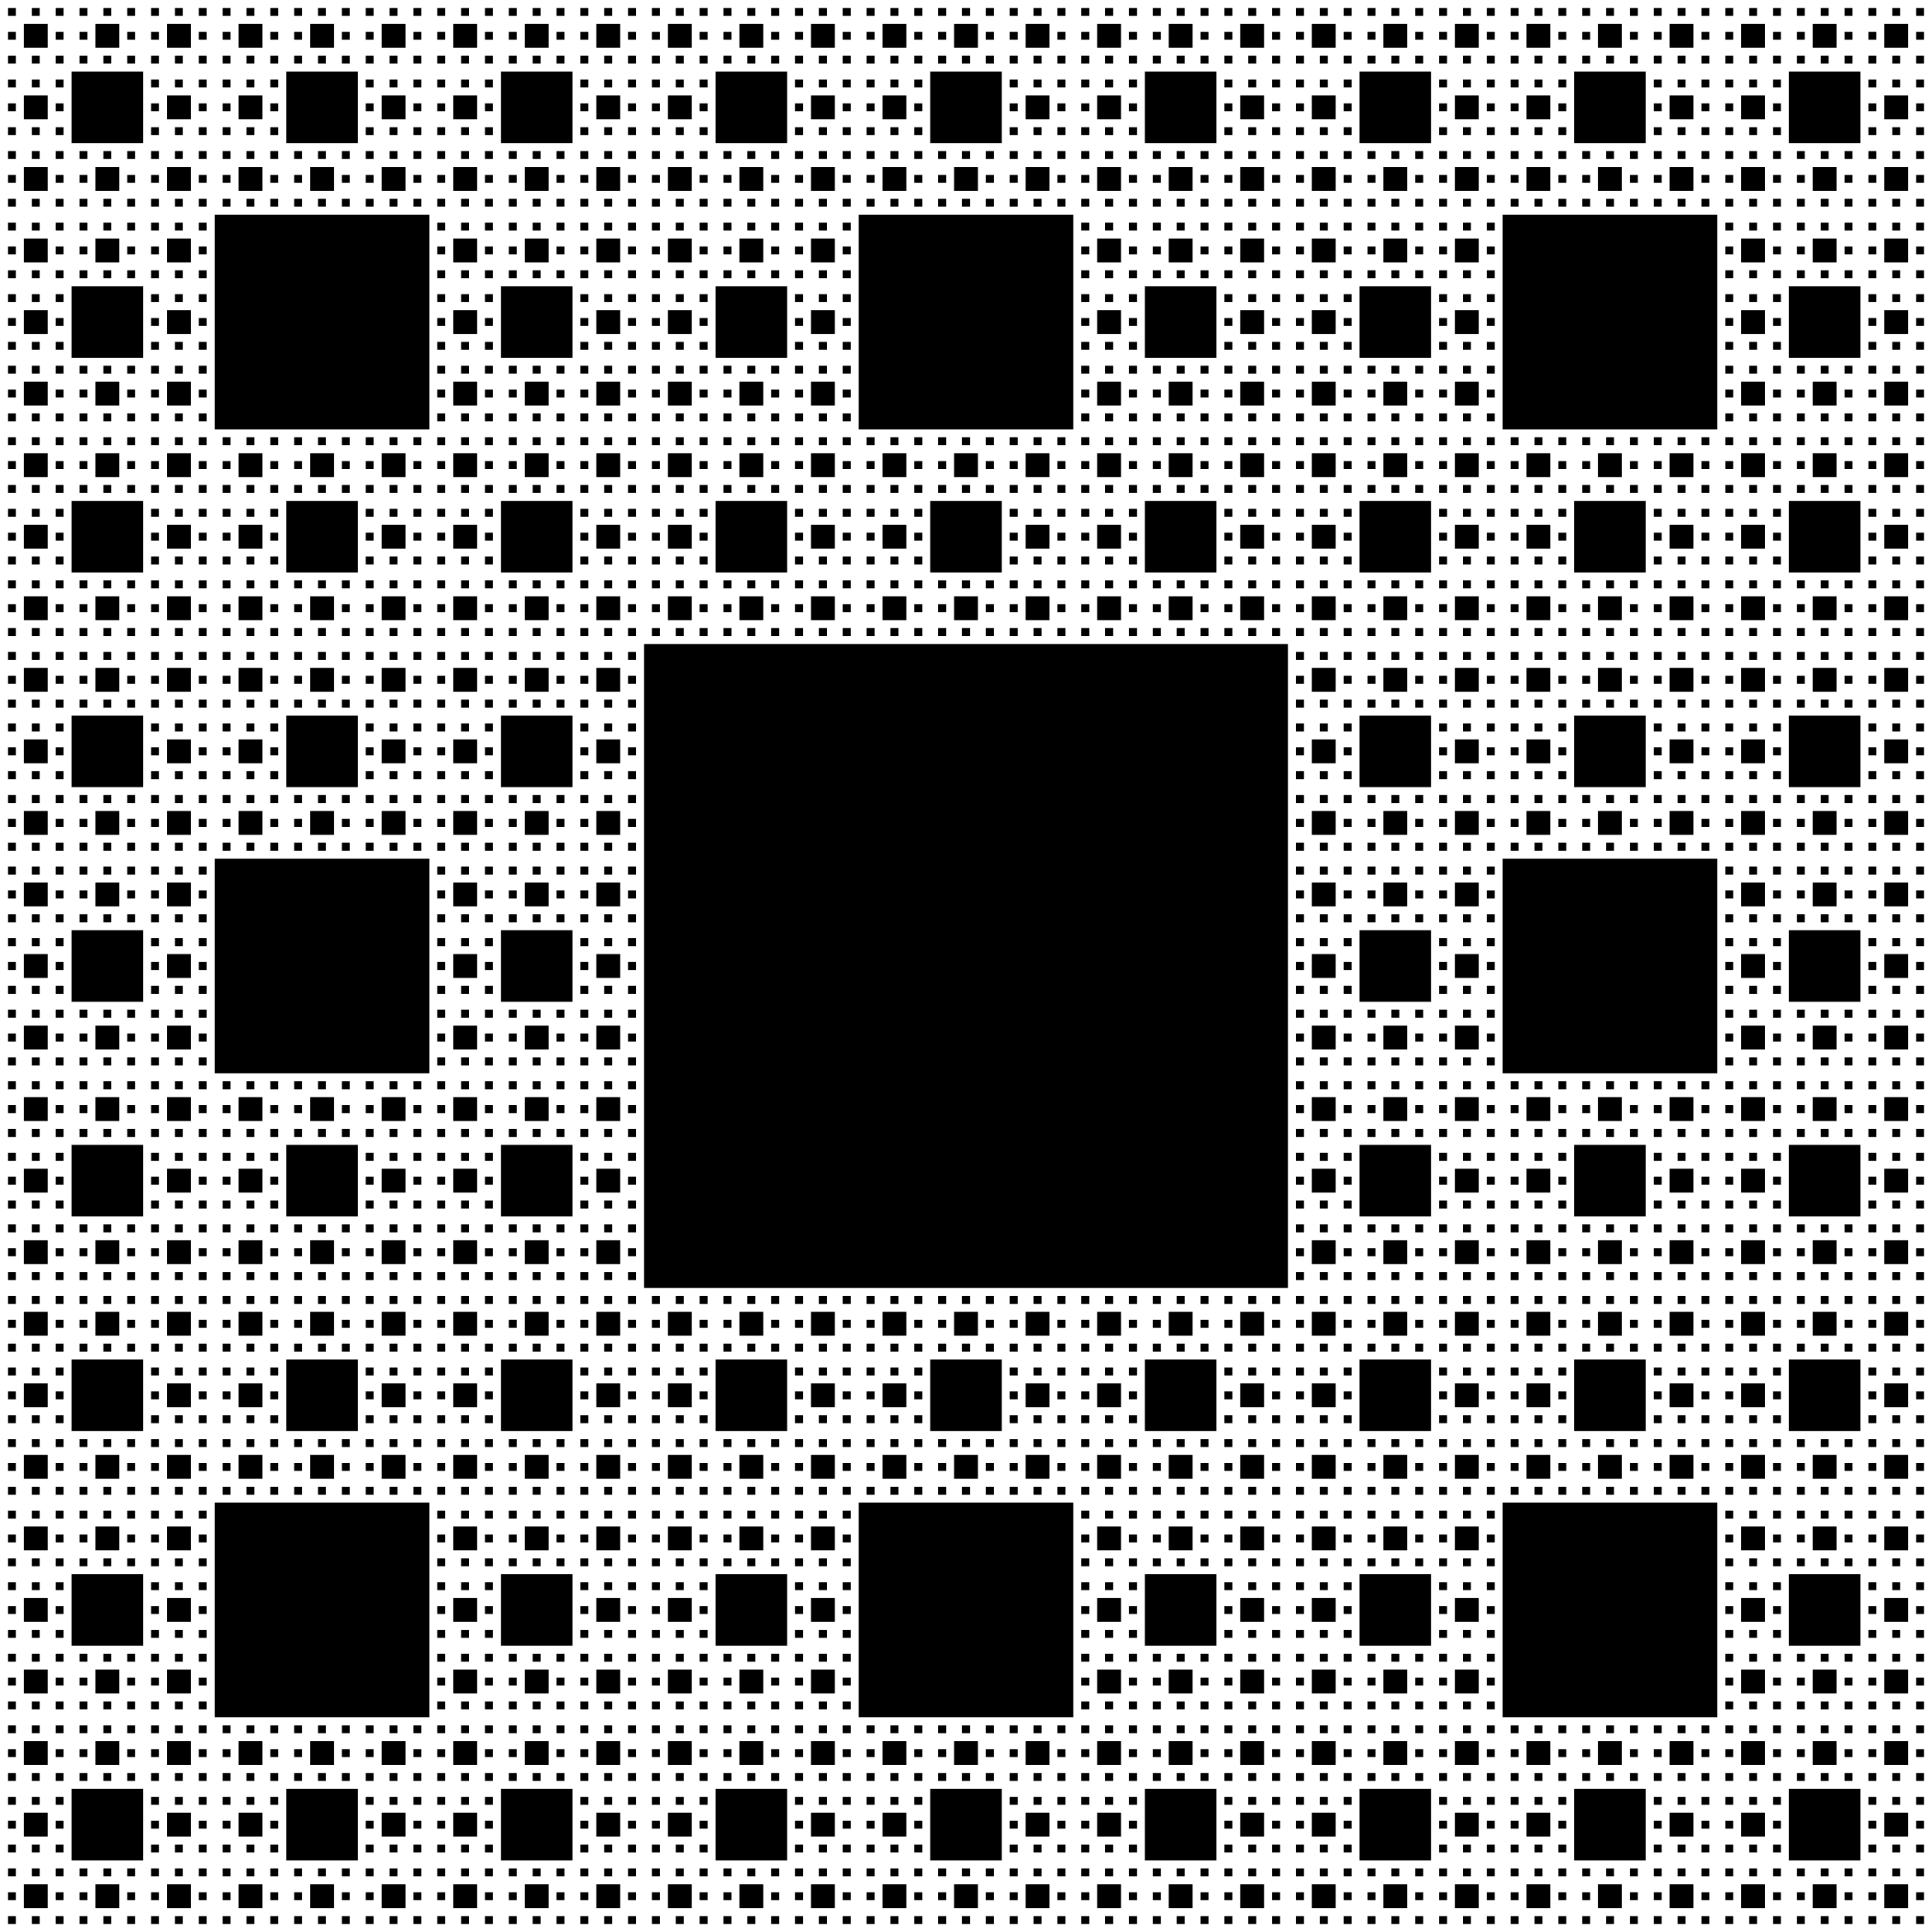 <?xml version="1.0" standalone="no"?>
<svg xmlns="http://www.w3.org/2000/svg" xmlns:xlink="http://www.w3.org/1999/xlink" version="1.0" width="900" height="900">
	<defs>
		<symbol id="s" viewBox="0 0 3 3">
			<rect fill="#000" width="1" height="1" x="1" y="1"/>
		</symbol>
		<symbol id="s1" viewBox="0 0 900 900">
			<use xlink:href="#s" x="0" y="0" width="900" height="900"/>
			<use xlink:href="#s" x="0" y="0" width="300" height="300"/>
			<use xlink:href="#s" x="300" y="0" width="300" height="300"/>
			<use xlink:href="#s" x="600" y="0" width="300" height="300"/>
			<use xlink:href="#s" x="0" y="300" width="300" height="300"/>
			<use xlink:href="#s" x="600" y="300" width="300" height="300"/>
			<use xlink:href="#s" x="0" y="600" width="300" height="300"/>
			<use xlink:href="#s" x="300" y="600" width="300" height="300"/>
			<use xlink:href="#s" x="600" y="600" width="300" height="300"/>
		</symbol>
		<symbol id="s2" viewBox="0 0 900 900">
			<use xlink:href="#s" x="0" y="0" width="900" height="900"/>
			<use xlink:href="#s1" x="0" y="0" width="300" height="300"/>
			<use xlink:href="#s1" x="300" y="0" width="300" height="300"/>
			<use xlink:href="#s1" x="600" y="0" width="300" height="300"/>
			<use xlink:href="#s1" x="0" y="300" width="300" height="300"/>
			<use xlink:href="#s1" x="600" y="300" width="300" height="300"/>
			<use xlink:href="#s1" x="0" y="600" width="300" height="300"/>
			<use xlink:href="#s1" x="300" y="600" width="300" height="300"/>
			<use xlink:href="#s1" x="600" y="600" width="300" height="300"/>
		</symbol>
		<symbol id="s3" viewBox="0 0 900 900">
			<use xlink:href="#s" x="0" y="0" width="900" height="900"/>
			<use xlink:href="#s2" x="0" y="0" width="300" height="300"/>
			<use xlink:href="#s2" x="300" y="0" width="300" height="300"/>
			<use xlink:href="#s2" x="600" y="0" width="300" height="300"/>
			<use xlink:href="#s2" x="0" y="300" width="300" height="300"/>
			<use xlink:href="#s2" x="600" y="300" width="300" height="300"/>
			<use xlink:href="#s2" x="0" y="600" width="300" height="300"/>
			<use xlink:href="#s2" x="300" y="600" width="300" height="300"/>
			<use xlink:href="#s2" x="600" y="600" width="300" height="300"/>
		</symbol>
	</defs>
	<rect width="900" height="900" fill="#fff"/>
	<use xlink:href="#s" x="0" y="0" width="900" height="900"/>
	<use xlink:href="#s3" x="0" y="0" width="300" height="300"/>
	<use xlink:href="#s3" x="300" y="0" width="300" height="300"/>
	<use xlink:href="#s3" x="600" y="0" width="300" height="300"/>
	<use xlink:href="#s3" x="0" y="300" width="300" height="300"/>
	<use xlink:href="#s3" x="600" y="300" width="300" height="300"/>
	<use xlink:href="#s3" x="0" y="600" width="300" height="300"/>
	<use xlink:href="#s3" x="300" y="600" width="300" height="300"/>
	<use xlink:href="#s3" x="600" y="600" width="300" height="300"/>
</svg>